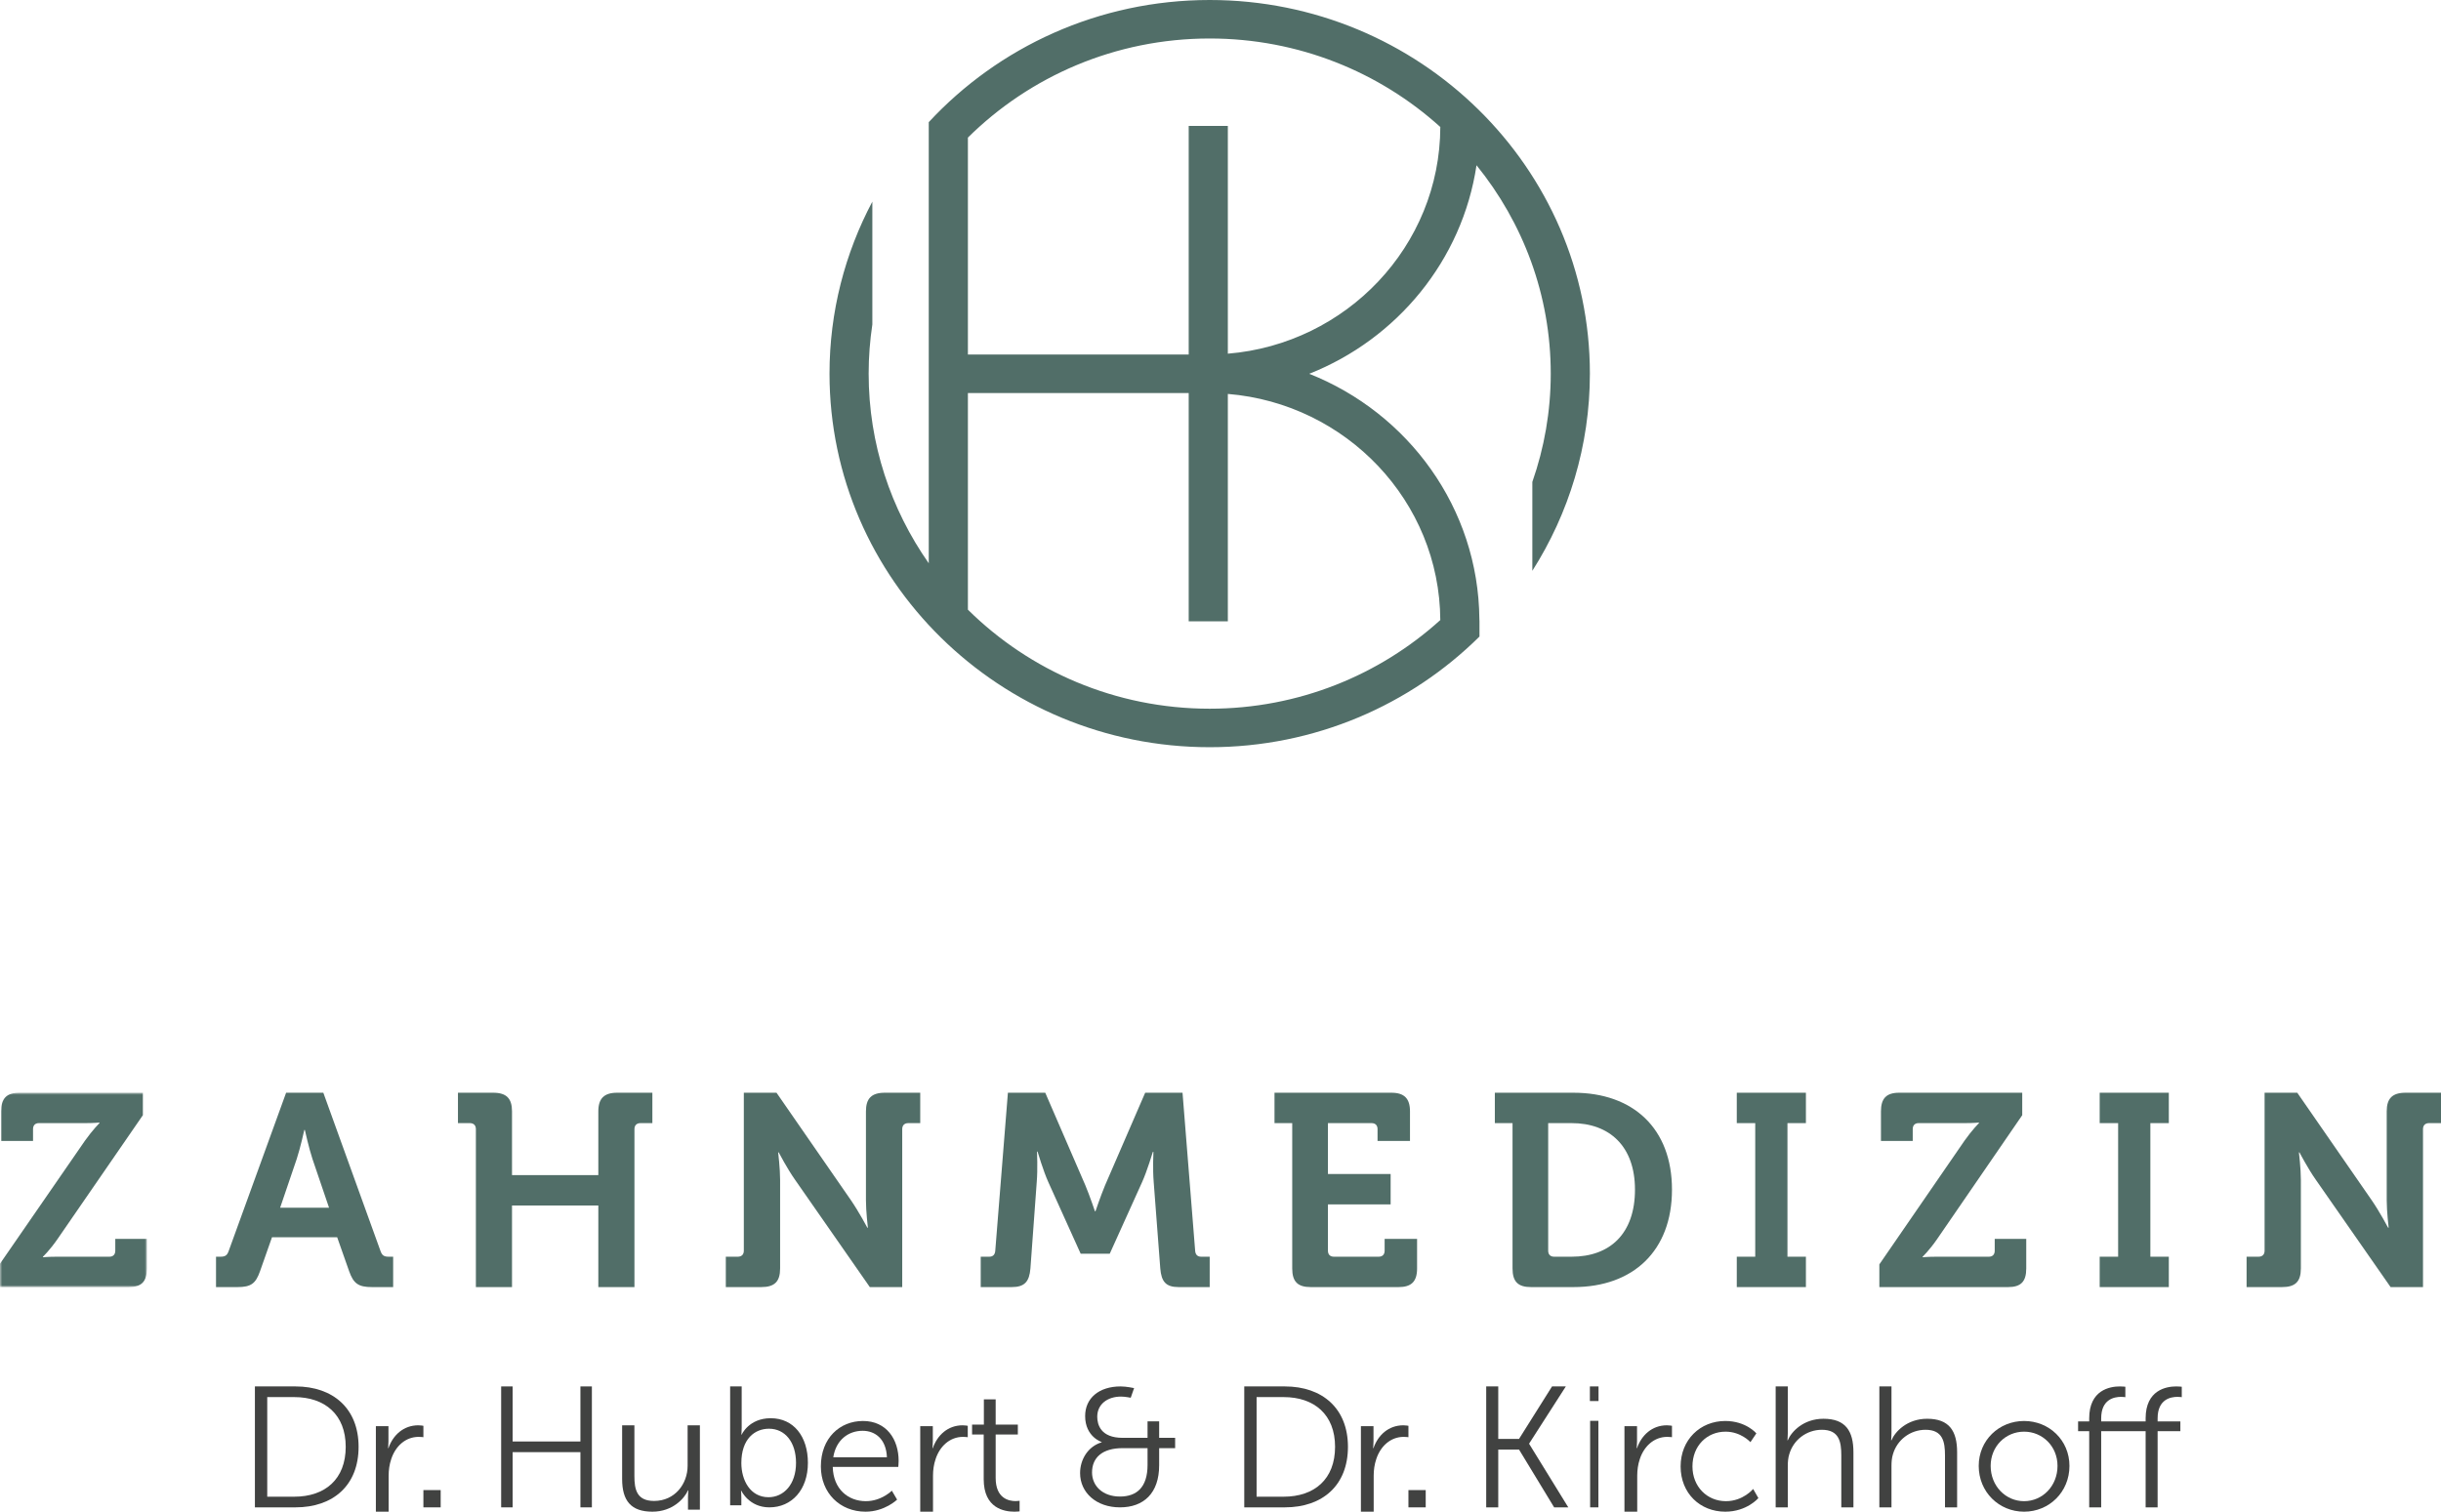 <?xml version="1.0" encoding="UTF-8"?>
<svg xmlns="http://www.w3.org/2000/svg" xmlns:xlink="http://www.w3.org/1999/xlink" width="565px" height="350px" viewBox="0 0 565 350" version="1.1">
  <title>huki_logo_pos_pfade_rz</title>
  <defs>
    <polygon id="path-1" points="0 0 34 0 34 45 0 45"></polygon>
  </defs>
  <g id="Welcome" stroke="none" stroke-width="1" fill="none" fill-rule="evenodd">
    <g id="huki_desktop_home" transform="translate(-110, -346)">
      <g id="huki_logo_pos_pfade_rz" transform="translate(110, 346)">
        <g id="Group-3" transform="translate(0, 253)">
          <mask id="mask-2" fill="white">
            <use xlink:href="#path-1"></use>
          </mask>
          <g id="Clip-2"></g>
          <path d="M-0.106,39.74 L19.675,11.092 C21.475,8.557 23.025,7.036 23.025,7.036 L23.025,6.909 C23.025,6.909 21.721,7.036 19.675,7.036 L9.01,7.036 C8.14,7.036 7.646,7.543 7.646,8.43 L7.646,11.157 L0.266,11.157 L0.266,4.311 C0.266,1.333 1.506,0 4.484,0 L33.07,0 L33.07,5.198 L13.289,33.91 C11.49,36.508 9.94,37.966 9.94,37.966 L9.94,38.092 C9.94,38.092 11.241,37.966 13.289,37.966 L25.319,37.966 C26.187,37.966 26.683,37.459 26.683,36.571 L26.683,33.846 L34,33.846 L34,40.691 C34,43.733 32.76,45 29.784,45 L-0.106,45 L-0.106,39.74" id="Fill-1" fill="#516E68" mask="url(#mask-2)"></path>
        </g>
        <path d="M76.161,279.622 L72.325,268.338 C71.508,265.866 70.563,261.62 70.563,261.62 L70.437,261.62 C70.437,261.62 69.496,265.866 68.678,268.338 L64.841,279.622 L76.161,279.622 Z M50,290.966 L51.008,290.966 C52.075,290.966 52.58,290.712 52.957,289.571 L66.224,253 L74.839,253 L88.045,289.571 C88.424,290.712 88.925,290.966 89.996,290.966 L91,290.966 L91,298 L86.096,298 C82.952,298 81.82,297.176 80.812,294.324 L78.045,286.466 L62.955,286.466 L60.188,294.324 C59.18,297.176 58.113,298 54.969,298 L50,298 L50,290.966 L50,290.966 Z" id="Fill-4" fill="#516E68"></path>
        <path d="M110.149,261.43 C110.149,260.543 109.64,260.036 108.746,260.036 L106,260.036 L106,253 L114.17,253 C117.235,253 118.511,254.333 118.511,257.311 L118.511,272.079 L138.49,272.079 L138.49,257.311 C138.49,254.333 139.831,253 142.83,253 L151,253 L151,260.036 L148.256,260.036 C147.362,260.036 146.851,260.543 146.851,261.43 L146.851,298 L138.49,298 L138.49,279.113 L118.511,279.113 L118.511,298 L110.149,298 L110.149,261.43" id="Fill-5" fill="#516E68"></path>
        <path d="M168,290.966 L170.758,290.966 C171.655,290.966 172.168,290.459 172.168,289.571 L172.168,253 L179.733,253 L196.975,277.909 C198.768,280.507 200.757,284.246 200.757,284.246 L200.883,284.246 C200.883,284.246 200.434,280.507 200.434,277.909 L200.434,257.311 C200.434,254.333 201.716,253 204.794,253 L213,253 L213,260.036 L210.242,260.036 C209.345,260.036 208.832,260.543 208.832,261.43 L208.832,298 L201.332,298 L184.025,273.154 C182.232,270.621 180.245,266.817 180.245,266.817 L180.117,266.817 C180.117,266.817 180.566,270.558 180.566,273.154 L180.566,293.691 C180.566,296.733 179.282,298 176.206,298 L168,298 L168,290.966" id="Fill-6" fill="#516E68"></path>
        <path d="M227,290.966 L228.972,290.966 C229.859,290.966 230.304,290.459 230.368,289.571 L233.293,253 L241.936,253 L251.213,274.422 C252.294,277.022 253.437,280.446 253.437,280.446 L253.564,280.446 C253.564,280.446 254.708,277.022 255.788,274.422 L265.067,253 L273.711,253 L276.632,289.571 C276.696,290.459 277.141,290.966 278.03,290.966 L280,290.966 L280,298 L272.82,298 C269.833,298 268.816,296.733 268.562,293.691 L267.037,273.663 C266.783,270.685 266.974,266.69 266.974,266.69 L266.845,266.69 C266.845,266.69 265.512,271.126 264.369,273.663 L256.869,290.267 L250.133,290.267 L242.633,273.663 C241.49,271.126 240.155,266.629 240.155,266.629 L240.028,266.629 C240.028,266.629 240.219,270.685 239.966,273.663 L238.503,293.691 C238.249,296.733 237.169,298 234.182,298 L227,298 L227,290.966" id="Fill-7" fill="#516E68"></path>
        <path d="M299.101,260.036 L295,260.036 L295,253 L322.068,253 C325.035,253 326.36,254.333 326.36,257.311 L326.36,264.157 L318.85,264.157 L318.85,261.43 C318.85,260.543 318.347,260.036 317.464,260.036 L307.368,260.036 L307.368,271.825 L321.88,271.825 L321.88,278.86 L307.368,278.86 L307.368,289.571 C307.368,290.459 307.872,290.966 308.756,290.966 L319.104,290.966 C319.987,290.966 320.49,290.459 320.49,289.571 L320.49,286.846 L328,286.846 L328,293.691 C328,296.733 326.675,298 323.71,298 L303.393,298 C300.363,298 299.101,296.733 299.101,293.691 L299.101,260.036" id="Fill-8" fill="#516E68"></path>
        <path d="M359.73,290.966 L363.76,290.966 C372.704,290.966 378.436,285.579 378.436,275.438 C378.436,265.425 372.578,260.036 363.76,260.036 L358.346,260.036 L358.346,289.571 C358.346,290.459 358.85,290.966 359.73,290.966 Z M350.095,260.036 L346,260.036 L346,253 L364.201,253 C377.993,253 387,261.24 387,275.438 C387,289.635 377.993,298 364.201,298 L354.377,298 C351.354,298 350.095,296.733 350.095,293.691 L350.095,260.036 L350.095,260.036 Z" id="Fill-9" fill="#516E68"></path>
        <polyline id="Fill-10" fill="#516E68" points="402 290.966 406.271 290.966 406.271 260.036 402 260.036 402 253 418 253 418 260.036 413.729 260.036 413.729 290.966 418 290.966 418 298 402 298 402 290.966"></polyline>
        <path d="M435,292.74 L454.72,264.092 C456.51,261.557 458.056,260.036 458.056,260.036 L458.056,259.909 C458.056,259.909 456.76,260.036 454.72,260.036 L444.086,260.036 C443.221,260.036 442.726,260.543 442.726,261.43 L442.726,264.157 L435.371,264.157 L435.371,257.311 C435.371,254.333 436.607,253 439.572,253 L468.071,253 L468.071,258.198 L448.351,286.91 C446.559,289.508 445.014,290.966 445.014,290.966 L445.014,291.092 C445.014,291.092 446.312,290.966 448.351,290.966 L460.345,290.966 C461.208,290.966 461.704,290.459 461.704,289.571 L461.704,286.846 L469,286.846 L469,293.691 C469,296.733 467.762,298 464.795,298 L435,298 L435,292.74" id="Fill-11" fill="#516E68"></path>
        <polyline id="Fill-12" fill="#516E68" points="486 290.966 490.27 290.966 490.27 260.036 486 260.036 486 253 502 253 502 260.036 497.729 260.036 497.729 290.966 502 290.966 502 298 486 298 486 290.966"></polyline>
        <path d="M520,290.966 L522.756,290.966 C523.654,290.966 524.168,290.459 524.168,289.571 L524.168,253 L531.73,253 L548.974,277.909 C550.77,280.507 552.757,284.246 552.757,284.246 L552.886,284.246 C552.886,284.246 552.437,280.507 552.437,277.909 L552.437,257.311 C552.437,254.333 553.719,253 556.796,253 L565,253 L565,260.036 L562.246,260.036 C561.346,260.036 560.834,260.543 560.834,261.43 L560.834,298 L553.334,298 L536.026,273.154 C534.231,270.621 532.244,266.817 532.244,266.817 L532.114,266.817 C532.114,266.817 532.565,270.558 532.565,273.154 L532.565,293.691 C532.565,296.733 531.281,298 528.206,298 L520,298 L520,290.966" id="Fill-13" fill="#516E68"></path>
        <path d="M68.104,346.531 C75.263,346.531 80.021,342.468 80.021,334.979 C80.021,327.532 75.22,323.469 68.104,323.469 L61.857,323.469 L61.857,346.531 L68.104,346.531 Z M59,321 L68.394,321 C77.125,321 83,326.138 83,334.979 C83,343.902 77.125,349 68.394,349 L59,349 L59,321 L59,321 Z" id="Fill-14" fill="#414241"></path>
        <path d="M87,330.197 L89.913,330.197 L89.913,333.7 C89.913,334.567 89.826,335.277 89.826,335.277 L89.913,335.277 C90.957,332.283 93.391,330 96.828,330 C97.435,330 98,330.118 98,330.118 L98,332.757 C98,332.757 97.48,332.677 96.915,332.677 C93.826,332.677 91.522,334.881 90.565,337.796 C90.13,339.056 89.957,340.395 89.957,341.654 L89.957,350 L87,350 L87,330.197" id="Fill-15" fill="#414241"></path>
        <polygon id="Fill-16" fill="#414241" points="98 349 102 349 102 345 98 345"></polygon>
        <polyline id="Fill-17" fill="#414241" points="116 321 118.655 321 118.655 333.746 134.347 333.746 134.347 321 137 321 137 349 134.347 349 134.347 336.216 118.655 336.216 118.655 349 116 349 116 321"></polyline>
        <path d="M144,330 L146.84,330 L146.84,341.728 C146.84,344.795 147.339,347.515 151.391,347.515 C156.196,347.515 159.158,343.592 159.158,339.359 L159.158,330 L162,330 L162,349.532 L159.244,349.532 L159.244,346.62 C159.244,345.768 159.327,345.067 159.327,345.067 L159.244,345.067 C158.409,346.97 155.651,350 151.016,350 C146.086,350 144,347.515 144,342.427 L144,330" id="Fill-18" fill="#414241"></path>
        <path d="M177.881,346.651 C181.379,346.651 184.249,343.712 184.249,338.7 C184.249,333.884 181.693,330.791 177.999,330.791 C174.698,330.791 171.594,333.138 171.594,338.738 C171.594,342.694 173.637,346.651 177.881,346.651 Z M169,321 L171.672,321 L171.672,330.554 C171.672,331.456 171.594,332.159 171.594,332.159 L171.672,332.159 C171.672,332.159 173.321,328.361 178.392,328.361 C183.699,328.361 187,332.59 187,338.7 C187,344.926 183.267,349 178.079,349 C173.362,349 171.594,345.163 171.594,345.163 L171.515,345.163 C171.515,345.163 171.594,345.828 171.594,346.766 L171.594,348.528 L169,348.528 L169,321 L169,321 Z" id="Fill-19" fill="#414241"></path>
        <path d="M205.288,337.408 C205.131,333.223 202.616,331.271 199.667,331.271 C196.368,331.271 193.497,333.383 192.87,337.408 L205.288,337.408 Z M199.746,329 C205.21,329 208,333.263 208,338.245 C208,338.723 207.921,339.638 207.921,339.638 L192.751,339.638 C192.87,344.779 196.327,347.568 200.416,347.568 C204.031,347.568 206.428,345.139 206.428,345.139 L207.646,347.209 C207.646,347.209 204.778,350 200.335,350 C194.441,350 190,345.695 190,339.52 C190,332.944 194.401,329 199.746,329 L199.746,329 Z" id="Fill-20" fill="#414241"></path>
        <path d="M213,330.197 L215.913,330.197 L215.913,333.7 C215.913,334.567 215.826,335.277 215.826,335.277 L215.913,335.277 C216.958,332.283 219.39,330 222.824,330 C223.435,330 224,330.118 224,330.118 L224,332.757 C224,332.757 223.476,332.677 222.911,332.677 C219.827,332.677 217.523,334.881 216.565,337.796 C216.132,339.056 215.956,340.395 215.956,341.654 L215.956,350 L213,350 L213,330.197" id="Fill-21" fill="#414241"></path>
        <path d="M227.69,332.131 L225,332.131 L225,329.837 L227.729,329.837 L227.729,324 L230.46,324 L230.46,329.837 L235.593,329.837 L235.593,332.131 L230.46,332.131 L230.46,342.193 C230.46,346.942 233.515,347.547 235.063,347.547 C235.635,347.547 236,347.467 236,347.467 L236,349.92 C236,349.92 235.552,350 234.819,350 C232.456,350 227.69,349.235 227.69,342.475 L227.69,332.131" id="Fill-22" fill="#414241"></path>
        <path d="M259.229,346.495 C263.085,346.495 265.615,344.377 265.615,339.179 L265.615,335.288 L259.853,335.288 C255.102,335.288 252.766,337.521 252.766,340.912 C252.766,343.994 255.18,346.495 259.229,346.495 Z M254.985,333.942 L254.985,333.865 C254.985,333.865 251.17,332.669 251.17,327.856 C251.17,323.697 254.401,321 259.384,321 C260.708,321 262.501,321.387 262.501,321.387 L261.72,323.62 C261.72,323.62 260.437,323.351 259.462,323.351 C256.387,323.351 253.971,325.084 253.971,328.01 C253.971,329.82 254.751,332.902 259.853,332.902 L265.615,332.902 L265.615,329.088 L268.301,329.088 L268.301,332.902 L272,332.902 L272,335.288 L268.301,335.288 L268.301,339.256 C268.301,345.725 264.72,349 259.229,349 C253.739,349 250,345.571 250,341.066 C250,337.947 251.793,334.903 254.985,333.942 L254.985,333.942 Z" id="Fill-23" fill="#414241"></path>
        <path d="M297.104,346.531 C304.261,346.531 309.019,342.468 309.019,334.979 C309.019,327.532 304.222,323.469 297.104,323.469 L290.855,323.469 L290.855,346.531 L297.104,346.531 Z M288,321 L297.394,321 C306.123,321 312,326.138 312,334.979 C312,343.902 306.123,349 297.394,349 L288,349 L288,321 L288,321 Z" id="Fill-24" fill="#414241"></path>
        <path d="M315,330.197 L317.913,330.197 L317.913,333.7 C317.913,334.567 317.826,335.277 317.826,335.277 L317.913,335.277 C318.956,332.283 321.39,330 324.824,330 C325.435,330 326,330.118 326,330.118 L326,332.757 C326,332.757 325.476,332.677 324.911,332.677 C321.827,332.677 319.523,334.881 318.565,337.796 C318.13,339.056 317.956,340.395 317.956,341.654 L317.956,350 L315,350 L315,330.197" id="Fill-25" fill="#414241"></path>
        <polygon id="Fill-26" fill="#414241" points="326 349 330 349 330 345 326 345"></polygon>
        <polyline id="Fill-27" fill="#414241" points="344 321 346.789 321 346.789 333.149 351.6 333.149 359.239 321 362.432 321 353.945 334.222 353.945 334.302 363 349 359.726 349 351.6 335.618 346.789 335.618 346.789 349 344 349 344 321"></polyline>
        <path d="M368.056,349 L369.971,349 L369.971,328.965 L368.056,328.965 L368.056,349 Z M368,324.385 L370,324.385 L370,321 L368,321 L368,324.385 Z" id="Fill-28" fill="#414241"></path>
        <path d="M376,330.197 L378.911,330.197 L378.911,333.7 C378.911,334.567 378.824,335.277 378.824,335.277 L378.911,335.277 C379.957,332.283 382.391,330 385.826,330 C386.435,330 387,330.118 387,330.118 L387,332.757 C387,332.757 386.478,332.677 385.913,332.677 C382.826,332.677 380.522,334.881 379.563,337.796 C379.13,339.056 378.957,340.395 378.957,341.654 L378.957,350 L376,350 L376,330.197" id="Fill-29" fill="#414241"></path>
        <path d="M399.331,329 C404.144,329 406.532,331.869 406.532,331.869 L405.161,333.9 C405.161,333.9 402.97,331.472 399.409,331.472 C395.106,331.472 391.739,334.737 391.739,339.52 C391.739,344.223 395.143,347.568 399.488,347.568 C403.479,347.568 405.789,344.739 405.789,344.739 L407,346.853 C407,346.853 404.339,350 399.331,350 C393.501,350 389,345.737 389,339.52 C389,333.345 393.539,329 399.331,329" id="Fill-30" fill="#414241"></path>
        <path d="M411,321 L413.807,321 L413.807,331.833 C413.807,332.749 413.724,333.466 413.724,333.466 L413.807,333.466 C414.593,331.556 417.358,328.487 422.064,328.487 C427.184,328.487 429,331.315 429,336.254 L429,349 L426.193,349 L426.193,336.972 C426.193,333.826 425.696,331.038 421.692,331.038 C418.143,331.038 415.088,333.386 414.139,336.733 C413.891,337.53 413.807,338.444 413.807,339.402 L413.807,349 L411,349 L411,321" id="Fill-31" fill="#414241"></path>
        <path d="M435,321 L437.807,321 L437.807,331.833 C437.807,332.749 437.724,333.466 437.724,333.466 L437.807,333.466 C438.591,331.556 441.359,328.487 446.063,328.487 C451.184,328.487 453,331.315 453,336.254 L453,349 L450.193,349 L450.193,336.972 C450.193,333.826 449.698,331.038 445.692,331.038 C442.143,331.038 439.087,333.386 438.137,336.733 C437.89,337.53 437.807,338.444 437.807,339.402 L437.807,349 L435,349 L435,321" id="Fill-32" fill="#414241"></path>
        <path d="M468.5,347.568 C472.764,347.568 476.237,344.062 476.237,339.4 C476.237,334.858 472.764,331.472 468.5,331.472 C464.238,331.472 460.763,334.858 460.763,339.4 C460.763,344.062 464.238,347.568 468.5,347.568 Z M468.5,329 C474.303,329 479,333.462 479,339.4 C479,345.456 474.303,350 468.5,350 C462.698,350 458,345.456 458,339.4 C458,333.462 462.698,329 468.5,329 L468.5,329 Z" id="Fill-33" fill="#414241"></path>
        <path d="M496.632,331.362 L486.346,331.362 L486.346,349 L483.571,349 L483.571,331.362 L481,331.362 L481,329.108 L483.571,329.108 L483.571,328.396 C483.571,321.83 488.346,321 490.672,321 C491.449,321 491.939,321.079 491.939,321.079 L491.939,323.493 C491.939,323.493 491.531,323.414 490.958,323.414 C489.366,323.414 486.346,323.968 486.346,328.396 L486.346,329.108 L496.632,329.108 L496.632,328.396 C496.632,321.83 501.407,321 503.733,321 C504.51,321 505,321.079 505,321.079 L505,323.493 C505,323.493 504.592,323.414 504.019,323.414 C502.427,323.414 499.407,323.968 499.407,328.396 L499.407,329.108 L504.674,329.108 L504.674,331.362 L499.407,331.362 L499.407,349 L496.632,349 L496.632,331.362" id="Fill-34" fill="#414241"></path>
        <path d="M284.199,81.888 L284.199,29.149 L275.139,29.149 L275.139,82.09 L224.033,82.09 L224.033,31.855 C238.339,17.697 258.142,8.913 279.999,8.913 C300.567,8.913 319.316,16.691 333.379,29.402 C333.296,56.968 311.65,79.619 284.199,81.888 Z M333.376,143.562 C319.315,156.287 300.575,164.087 279.999,164.087 C258.146,164.087 238.342,155.309 224.033,141.157 L224.033,91.003 L275.139,91.003 L275.139,143.849 L284.199,143.849 L284.199,91.205 C311.608,93.469 333.227,116.055 333.376,143.562 Z M354.68,132.162 C363.109,118.901 368,103.256 368,86.5 C368,38.804 328.523,0 279.999,0 C254.267,0 231.08,10.915 214.973,28.281 L214.973,130.42 C206.208,117.922 201.06,102.794 201.06,86.5 C201.06,82.635 201.357,78.838 201.915,75.123 L201.915,46.683 C195.595,58.61 192,72.146 192,86.5 C192,134.194 231.477,173 279.999,173 C304.391,173 326.488,163.188 342.443,147.379 L342.443,143.826 C342.443,143.65 342.425,143.479 342.421,143.302 C342.191,117.608 325.947,95.622 303.039,86.546 C323.384,78.485 338.471,60.239 341.758,38.26 C352.498,51.515 358.94,68.277 358.94,86.5 C358.94,95.278 357.432,103.71 354.68,111.581 L354.68,132.162 L354.68,132.162 Z" id="Fill-35" fill="#516E68"></path>
      </g>
    </g>
  </g>
</svg>
